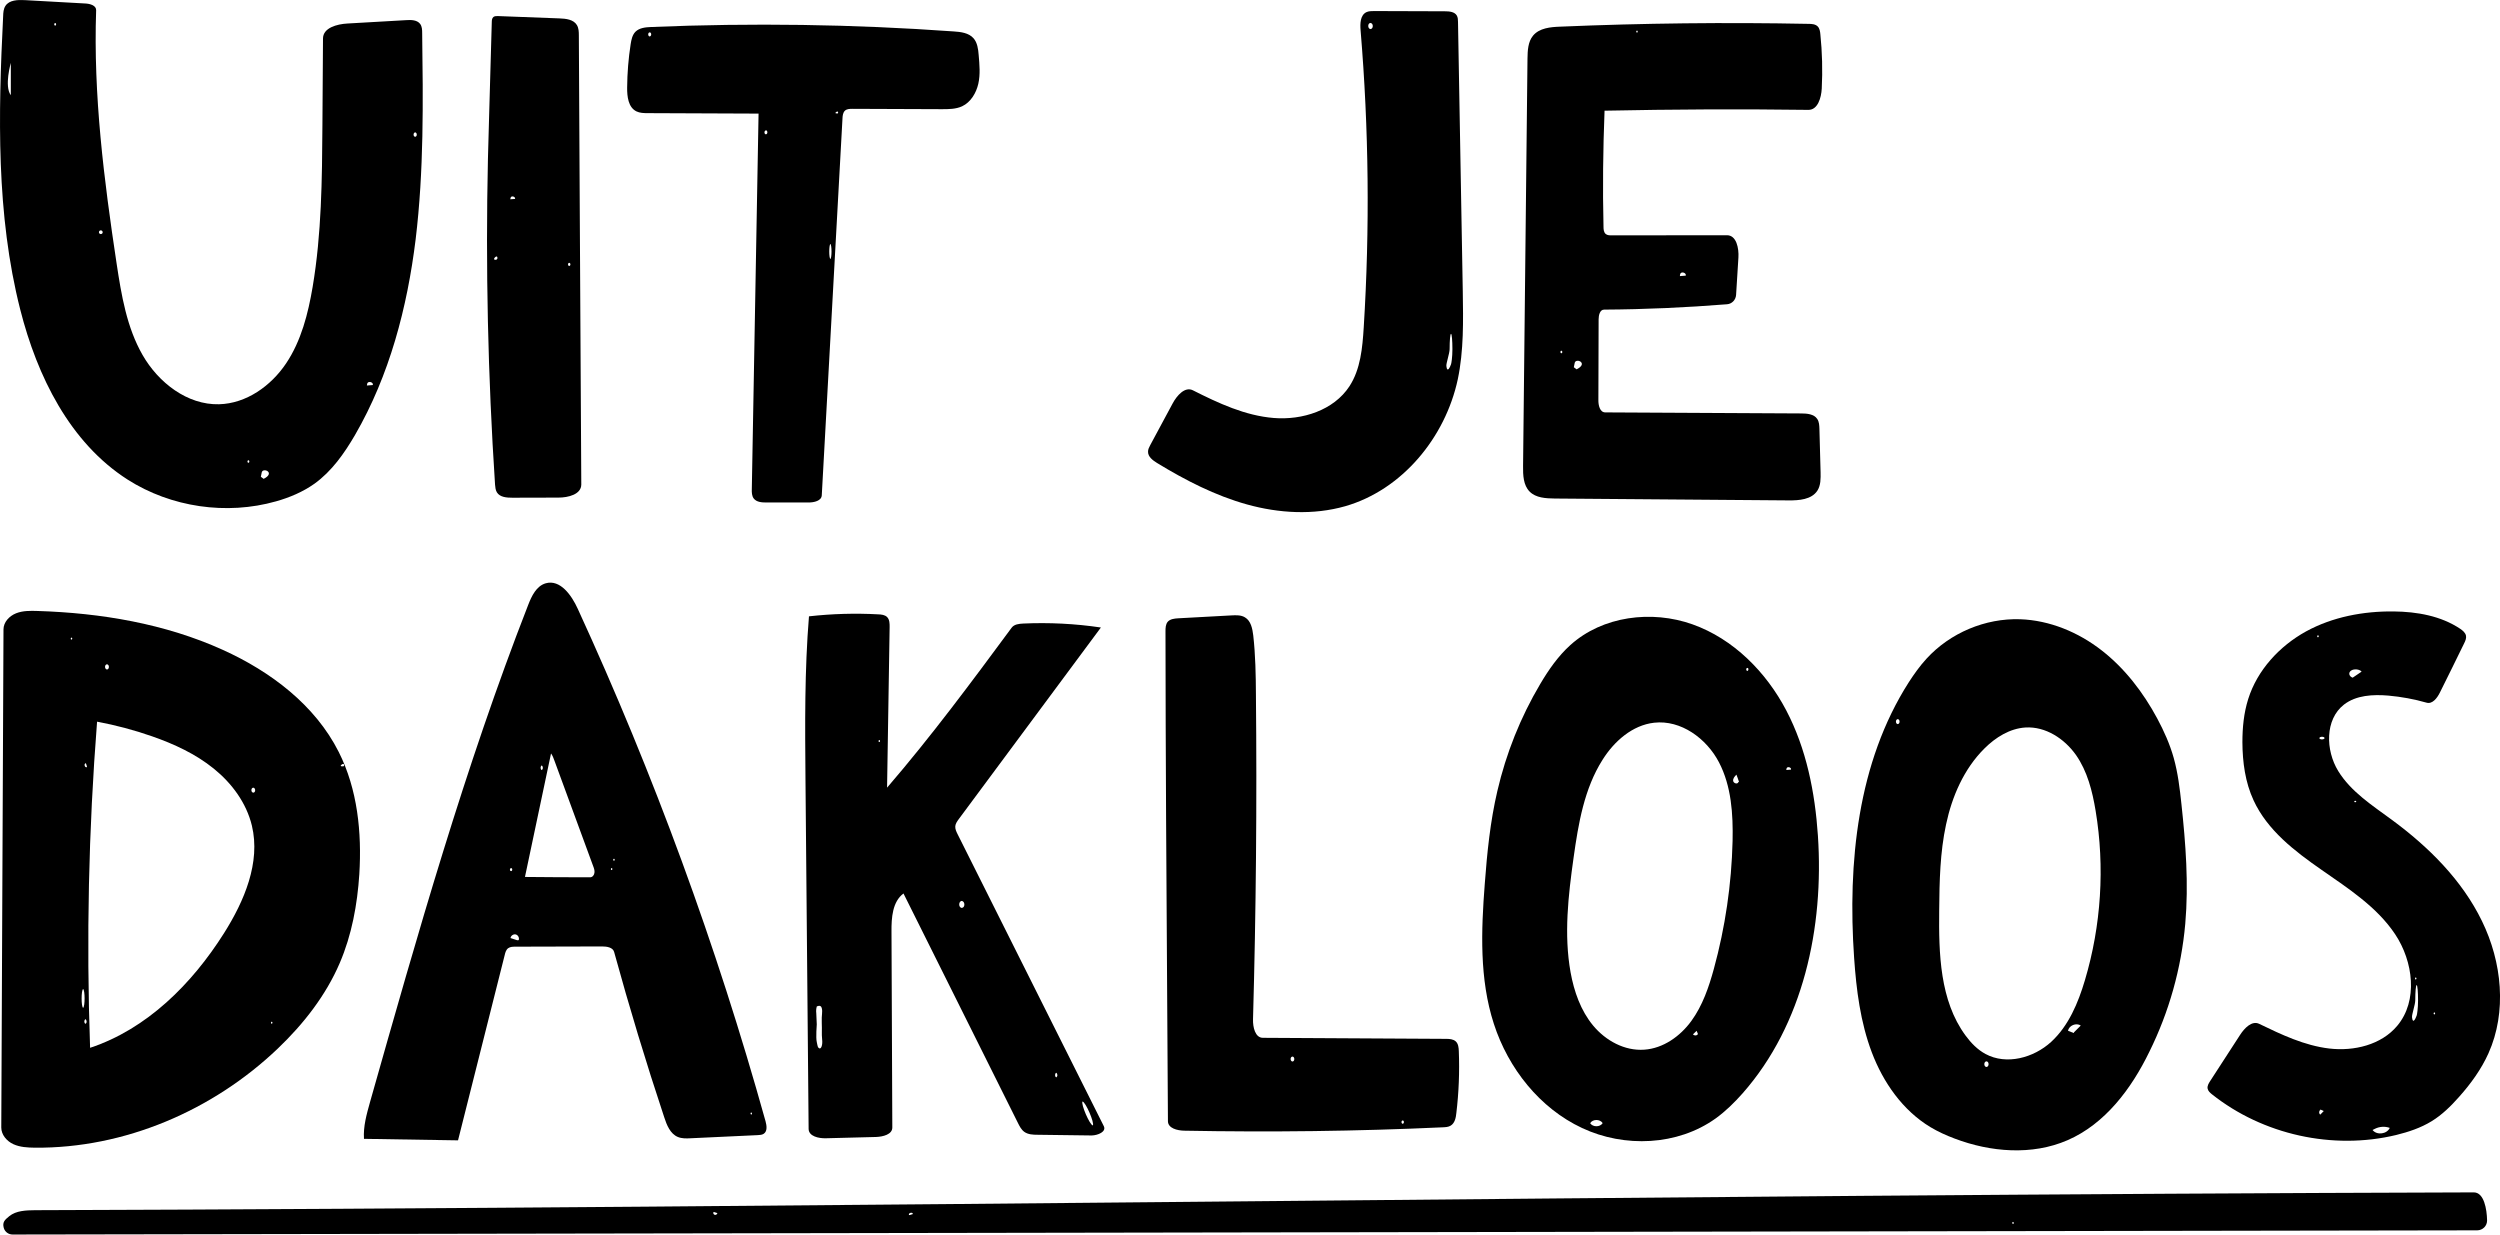 <?xml version="1.0" encoding="utf-8"?>
<!-- Generator: Adobe Illustrator 26.0.1, SVG Export Plug-In . SVG Version: 6.00 Build 0)  -->
<svg version="1.1" id="Layer_1" xmlns:vectornator="http://vectornator.io"
	 xmlns="http://www.w3.org/2000/svg" xmlns:xlink="http://www.w3.org/1999/xlink" x="0px" y="0px" viewBox="0 0 2147.8 1060.6"
	 style="enable-background:new 0 0 2147.8 1060.6;" xml:space="preserve">
<path d="M30.3,1039.7c698-2.2,1396.9-13.2,2095-15.3c8.8,0,11.2,14.4,11.4,24c0.1,4.8-3.8,8.6-8.5,8.6
	c-705.8,1.2-1411.6,2.4-2117.4,3.6c-3.6,0-6.7-2.4-7.6-5.8c-1.2-4.7,0.7-6.7,4.7-9.9C13.9,1040,22.4,1039.8,30.3,1039.7
	 M781.5,1043.9c0.9-0.3,1.9-0.6,2.8-0.9c-0.2-2-4.1-1-3.4,0.8 M612.9,1041.4c-0.4,0.9,0.2,2.1,1.2,2.3c1,0.2,2.1-0.5,2.2-1.5
	c-0.9-0.3-1.9-0.6-2.8-0.9 M1729.4,1051.5c0.9,0,0.9-1.6,0-1.7C1728.6,1049.8,1728.6,1051.4,1729.4,1051.5L1729.4,1051.5z"/>
<path d="M393.5,979.7c-26.9-0.4-53.9-0.9-80.8-1.3c-0.7-10.7,2.3-21.2,5.2-31.6c40.7-143.7,81.5-287.7,135.8-426.9
	c3-7.8,7.1-16.5,15.2-18.8c12.4-3.5,22.2,10.3,27.5,22c65.3,142.1,119.3,289.5,161.3,440.2c1,3.7,1.7,8.5-1.5,10.7
	c-1.5,1-3.3,1.1-5.1,1.2c-19.3,0.9-38.6,1.8-57.8,2.7c-3.7,0.2-7.5,0.3-10.9-1.1c-6.6-2.7-9.6-10.3-11.8-17.1
	c-15.6-46.9-29.9-94.2-43-141.9c-1.1-3.9-6.2-4.7-10.3-4.7c-24.9,0.1-49.8,0.1-74.7,0.2c-2.1,0-4.3,0.1-6,1.3
	c-1.8,1.3-2.5,3.7-3,5.9C420.2,873.8,406.9,926.8,393.5,979.7 M507,753.7c2,0,3.5-1.9,3.7-3.9c0.3-1.9-0.4-3.9-1.1-5.7
	c-11.1-30.1-22.2-60.2-33.2-90.4c-0.8-2.2-1.6-4.5-3-6.4c-7.5,35.4-14.9,70.8-22.4,106.1C469.7,753.6,488.4,753.7,507,753.7
	 M445.6,807.7c0.8-1.9-0.5-4.4-2.5-4.9c-2-0.5-4.3,1.1-4.5,3.1c1.9,0.6,3.9,1.3,5.8,1.9 M465.4,661.6c1.3-0.8,1.3-3.1,0-4
	C464.1,658.5,464.1,660.8,465.4,661.6 M527.5,737.8c-0.9,0-0.9,1.6,0,1.7C528.3,739.4,528.3,737.8,527.5,737.8 M439.1,745.8
	c-1.3,0.1-1.4,2.5,0,2.6C440.4,748.3,440.4,745.8,439.1,745.8 M525.5,745.8c-0.9,0-0.9,1.6,0,1.7
	C526.3,747.4,526.3,745.8,525.5,745.8 M645.4,957.5c0.9,0,0.9-1.6,0-1.7C644.6,955.8,644.6,957.4,645.4,957.5L645.4,957.5z"/>
<path d="M1776.2,979.6c-30.4,13.2-66.1,10.3-97.1-1.5c-7.2-2.7-14.2-5.9-20.7-9.8c-23.7-14.3-40.5-38.3-50.3-64.2
	c-9.8-25.9-13.3-53.7-15.2-81.3c-5.6-81.6,2.9-167.7,47-236.7c4.6-7.1,9.5-14,15.2-20.2c20.3-22.2,50.5-34.9,80.5-33.9
	c25.3,0.9,49.9,11.1,69.9,26.7c20,15.5,35.8,36.2,47.8,58.5c5.8,10.8,10.9,22.2,14.2,34c3.6,12.9,5.2,26.2,6.6,39.5
	c3.7,34.2,6.3,68.8,3.3,103c-3.4,38.2-13.9,75.7-30.9,110C1831.1,935.4,1808.5,965.6,1776.2,979.6 M1740.2,625
	c-13.5,0.8-25.8,8.5-35.4,18.1c-17.5,17.4-27.8,41.1-32.9,65.2c-5.2,24.1-5.7,49-5.9,73.7c-0.4,37.3,0.5,77.5,22.6,107.6
	c4.7,6.4,10.3,12.2,17.2,15.9c17.9,9.7,41.3,3.4,56.4-10.4c15-13.8,23.2-33.5,29-53c14-47,17.2-97.2,9.2-145.5
	c-2.8-16.9-7.1-34-16.9-48C1773.5,634.5,1757.3,624,1740.2,625 M1781.8,886.9c1.9-1.9,3.8-3.9,5.8-5.8c-3.8-2.7-10.2-0.1-10.9,4.5
	c1.7,0.6,3.4,1.2,5,1.9 M1630.5,617.8c-2.2,0.1-2.2,4.1-0.1,4.3c2.1-0.2,2.1-4.2-0.1-4.3 M1706.5,916.7c2.5-0.1,2.6-4.7,0.1-4.9
	c-2.5,0.2-2.4,4.8,0.1,4.9L1706.5,916.7z"/>
<path d="M1286.4,679.6c7.5-32.3,19.9-63.4,36.8-91.9c7.2-12.2,15.4-24,25.9-33.5c27.7-25,69.9-30.3,105-17.8
	c35.1,12.5,63.2,40.9,80.5,73.9c17.3,33,24.7,70.4,27.2,107.6c5.3,78.8-12.5,162.2-64.7,221.4c-7,7.9-14.6,15.4-23.2,21.6
	c-32.7,23.4-78.3,25.3-114.7,8.2c-36.4-17-63.4-51.2-75.8-89.5c-12.5-38.5-10.9-80.1-7.8-120.4
	C1277.6,732.5,1280.3,705.7,1286.4,679.6 M1412.6,901.8c16.3-1.1,30.9-11.5,40.5-24.7c9.6-13.2,15-29,19.3-44.7
	c9.8-35.8,15.2-72.8,16.1-109.9c0.5-23.1-1-47.1-11.7-67.6c-10.7-20.5-32.7-36.6-55.7-34c-18.7,2.1-34.3,15.9-44.3,31.8
	c-15.8,24.9-20.8,54.9-24.9,84.1c-4.6,32.7-8.4,66-2.6,98.5c3,16.5,8.7,32.9,19.4,45.8C1379.5,894.1,1395.8,903,1412.6,901.8
	 M1458.8,888.5c-0.4-1-0.8-1.9-1.2-2.9c-1,1-2.1,2-3.1,3c0.9,1.3,3.2,1.3,4,0 M1366,964.8c2.3,3.7,8.6,3.7,10.9,0.1
	c-2.3-3.6-8.6-3.6-10.8,0.1 M1494,671.7c-0.7-2.1-1.4-4.2-2.2-6.2c-1.5,1.5-3.1,3.3-2.8,5.4c0.3,2.1,3.8,3.1,4.4,1.1 M1534.6,661.5
	c1.4-0.1,2.7-0.2,4.1-0.3c0.5-2-3.2-3-3.8-1.1 M1501.2,573.8c-1.3,0.1-1.3,2.5,0,2.6C1502.4,576.2,1502.4,573.8,1501.2,573.8
	L1501.2,573.8z"/>
<path d="M479.8,427.5c-13.2,0-26.4,0.1-39.6,0.1c-4.9,0-10.7-0.4-13.3-4.6c-1.2-2-1.4-4.4-1.6-6.7c-6.1-93.1-8.2-186.5-6.1-279.8
	c0.3-13.3,0.7-26.6,1.1-39.9c0.7-25.9,1.5-51.7,2.2-77.6c0-1.6,0.2-3.4,1.4-4.4c1-0.8,2.4-0.8,3.8-0.8c17.6,0.7,35.3,1.3,52.9,2
	c5.6,0.2,12.1,0.9,15,5.7c1.6,2.6,1.7,5.9,1.7,9c0.3,50.7,0.5,101.4,0.8,152c0.2,35.7,0.4,71.5,0.6,107.2
	c0.2,42.2,0.4,84.4,0.7,126.6C499.3,424.8,488.1,427.5,479.8,427.5 M438.4,171.2c1.4-0.1,2.7-0.2,4.1-0.3c0.5-2-3.2-3.1-3.8-1.1
	 M427.2,220.8c-0.4-1.4-3.1,0.8-2.7,2.1c2.4,1,2.9-0.8,2.9-1.2 M489,228.5c1.4-0.1,1.4-2.6,0-2.7C487.7,225.9,487.7,228.4,489,228.5
	L489,228.5z"/>
<path d="M1246.4,967c-2,1.3-4.6,1.4-7,1.5c-73.9,3.4-147.9,4.3-221.9,2.9c-6.1-0.1-14.1-2.1-14.1-8.2c-0.2-32.6-0.4-65.2-0.6-97.8
	c-0.7-107.7-1.4-215.4-1.5-323.1c0-2.8,0.1-5.9,1.9-8.1c2.1-2.4,5.7-2.8,8.9-3c15.3-0.8,30.6-1.7,45.9-2.5c4-0.2,8.2-0.4,11.6,1.7
	c5.1,3,6.4,9.7,7.1,15.5c1.9,16.9,2.2,34,2.3,51.1c0.9,92.9,0.1,185.9-2.5,278.7c-0.2,6.7,1.8,15.9,8.5,15.9
	c52.5,0.3,104.9,0.6,157.3,0.9c3,0,6.2,0.2,8.4,2.2c2.2,2.1,2.5,5.4,2.6,8.4c0.7,17.7,0,35.4-2.1,53
	C1250.8,960.2,1249.9,964.8,1246.4,967 M1110.3,912c2.2-0.1,2.2-4.1,0.1-4.3c-2.2,0.2-2.1,4.2,0.1,4.3 M1205,965.5
	c1.4-0.1,1.5-2.8,0.1-2.9c-1.4,0.1-1.4,2.8,0.1,2.9L1205,965.5z"/>
<path d="M819.3,27c6.1,0.4,12.9,1.2,17,5.8c3.4,3.8,4.1,9.4,4.5,14.5c0.7,8.2,1.5,16.6-0.3,24.6c-1.8,8-6.5,15.9-13.9,19.4
	c-5.4,2.5-11.5,2.5-17.5,2.5c-25.6-0.1-51.3-0.2-76.9-0.3c-2.2,0-4.6,0.1-6.2,1.5c-1.8,1.6-2.1,4.3-2.2,6.7
	c-5.9,108-11.9,215.9-17.8,323.9c-0.3,4.7-6.6,6.1-11.3,6.1c-12.1,0-24.2,0-36.3,0c-4,0-8.5-0.3-10.9-3.5c-1.6-2.2-1.7-5.2-1.6-8
	c1.9-107.5,3.8-215.1,5.8-322.6c-31.8-0.1-63.5-0.3-95.3-0.4c-3.3,0-6.7-0.1-9.6-1.5c-7-3.4-8.1-12.7-8-20.5
	c0.1-12.5,1.1-24.9,3-37.2c0.6-3.8,1.4-7.9,4.1-10.7c3.4-3.4,8.7-3.9,13.5-4.1C645.8,19.6,732.7,20.8,819.3,27 M713.4,222.5
	c1.3-0.8,1.3-12,0-12.9C712.1,210.5,712.1,221.7,713.4,222.5 M558.1,31.3c1.8-0.1,1.8-3.4,0.1-3.5c-1.8,0.1-1.7,3.5,0.1,3.6
	 M719.4,97.5c0.9,0,0.9-1.6,0-1.7c-0.5,0-1.8,0.9-1.7,1.3C717.8,97.4,719.1,97.5,719.4,97.5 M658.1,112c-1.7,0.1-1.8,3.3-0.1,3.4
	c1.7-0.1,1.7-3.4-0.1-3.5L658.1,112z"/>
<path d="M362.7,28.4c0-2.7-0.1-5.6-1.7-7.8c-2.6-3.5-7.7-3.6-12-3.3c-16.8,1-33.6,1.9-50.5,2.9c-9.1,0.5-20.9,3.7-21,12.8
	c-0.2,24.9-0.4,49.9-0.5,74.8c-0.3,46.4-0.7,93-8.4,138.7c-3.9,23-9.8,46.3-22.8,65.7s-34.2,34.5-57.6,35.1
	c-27.3,0.7-52.1-18.6-65.7-42.3s-18.2-51.4-22.3-78.5C89.3,154.4,80.1,81.7,82.6,8.8c0.1-4.1-5.2-5.6-9.3-5.8
	C56,2,38.6,1.1,21.2,0.1C15.2-0.2,8,0,4.7,5c-1.7,2.6-1.9,5.8-2,8.9C-1.5,98.3-3.4,184.1,17.4,266c14.5,57.1,42.5,114.2,92.2,146
	c37.3,23.8,85,30.8,127.6,18.7c11.7-3.3,23-8.1,32.9-15.1c14.9-10.7,25.7-26.1,34.9-41.9c29.6-51.1,44.9-109.5,52.1-168.2
	C364.2,146.8,363.5,87.5,362.7,28.4z M9.3,81.8c-5.8-7.8,0-27.8,0-27.8V81.8z M47.4,22c-1.1-0.1-1.1-2.1,0-2.2
	C48.5,19.9,48.5,21.9,47.4,22z M86.6,201.1c-0.9,0-1.6-0.7-1.6-1.6c0-0.9,0.7-1.6,1.6-1.6c0.9,0,1.6,0.7,1.6,1.6
	C88.3,200.4,87.5,201.1,86.6,201.1z M213.4,397.6c-1.1-0.1-1.1-2.1,0-2.2C214.5,395.5,214.5,397.5,213.4,397.6z M226.5,411.4
	c-1.1-0.8-1.3-1-2.4-1.8l0.8-3.9C226.2,401.4,236.9,406.2,226.5,411.4z M320.3,330.8c-1.7,0.1-3.4,0.2-5.1,0.4l0.3-1.7
	C316.3,327,321,328.3,320.3,330.8z M356.7,117.5c-1.9-0.1-1.8-3.6,0-3.8C358.5,114,358.5,117.4,356.7,117.5z"/>
<path d="M1256.7,250.3c-1.4-77.2-2.8-154.4-4.1-231.5c0-1.8-0.1-3.8-1-5.4c-1.9-3.3-6.4-3.7-10.3-3.7c-20.3-0.1-40.6-0.1-60.8-0.2
	c-2.3,0-4.6,0-6.7,1c-5.2,2.6-5.4,9.8-4.9,15.5c7.1,84.9,8,170.3,2.7,255.3c-1.1,17.5-2.7,35.9-12.3,50.6
	c-13.5,20.6-40.4,29.2-65,27.2c-24.6-2-47.5-12.7-69.5-23.8c-6.8-3.4-13.7,4.5-17.3,11.2c-6.4,11.9-12.8,23.8-19.2,35.7
	c-1,1.9-2.1,3.9-2,6c0,4.3,4.1,7.3,7.8,9.6c24.3,14.8,49.9,28,77.3,35.6c27.4,7.6,56.9,9.3,84.3,1.5c49-14.1,86-59.1,96.7-109
	C1257.6,301.2,1257.1,275.6,1256.7,250.3z M1177.4,25c-2.5-0.3-2.6-5.1,0-5.3C1180.1,20,1180,24.8,1177.4,25z M1246.6,313
	c-2.8,7.5-3.8,3.8-4,1.4c-0.2-2.4,2.8-10.9,2.8-14.5c0-7.3,0.5-13.1,1.2-13.1s1.2,5.9,1.2,13.1S1246.9,312.3,1246.6,313z"/>
<path d="M1553.6,94.4c8,0.1,11.1-10.3,11.5-18.3c0.8-15.6,0.4-31.2-1.2-46.7c-0.2-2.3-0.6-4.9-2.2-6.6c-2-2.1-5.2-2.3-8-2.3
	c-71.1-1.4-142.2-0.6-213.2,2.4c-8.5,0.3-18,1.2-23.4,7.7c-4.4,5.3-4.7,12.9-4.8,19.8c-1.3,116.7-2.5,233.3-3.8,350
	c-0.1,7.8,0.2,16.4,5.6,21.9c5.4,5.5,14,5.9,21.8,6c66.9,0.5,133.8,1.1,200.6,1.6c9.1,0.1,19.8-0.7,24.8-8.3
	c3-4.6,2.9-10.5,2.8-15.9c-0.3-12.4-0.7-24.8-1-37.2c-0.1-3-0.2-6.1-1.9-8.6c-2.8-4.2-8.8-4.7-13.9-4.7
	c-56.1-0.3-112.2-0.6-168.2-0.9c-4.6,0-6-6.1-5.9-10.7c0.1-23.1,0.1-46.1,0.2-69.2c0-3.6,1.1-8.4,4.7-8.4
	c35.2-0.2,70.5-1.8,105.6-4.6c4.2-0.3,7.5-3.7,7.8-8c0.7-10.7,1.3-21.4,2-32.1c0.5-8.1-1.7-19.2-9.8-19.2c-33,0-66.1,0.1-99.1,0.1
	c-1.7,0-3.6,0-5-1.1c-1.8-1.4-2-4-2-6.2c-0.8-33.3-0.4-66.5,0.9-99.8C1436.8,93.9,1495.3,93.6,1553.6,94.4z M1406.4,26.3
	c0.8,0.1,0.8,1.6,0,1.7C1405.5,27.9,1405.5,26.4,1406.4,26.3z M1341.4,303.5c-1.1-0.1-1.1-2.1,0-2.2
	C1342.5,301.4,1342.5,303.5,1341.4,303.5z M1354.5,317.3c-1.1-0.8-1.3-1-2.4-1.8l0.8-3.9C1354.2,307.3,1364.9,312.1,1354.5,317.3z
	 M1443.5,235.4c0.8-2.5,5.4-1.1,4.8,1.4c-1.7,0.1-3.4,0.2-5.1,0.4L1443.5,235.4z"/>
<path d="M291,646c-20.3-40.3-58.5-69.1-99.6-87.7c-49.7-22.5-104.7-31.7-159.2-33.4c-6.2-0.2-12.6-0.3-18.4,2s-10.8,7.6-10.8,13.8
	C2.4,683.4,1.8,826,1.1,968.7c0,6.2,4.7,11.7,10.4,14.3c5.7,2.6,12.1,2.9,18.3,3c77.1,0.7,153.1-31.9,208.9-85.2
	c22-21,41.2-45.5,53.2-73.5c10.3-24,15.1-50.2,16.8-76.3C310.9,715.2,307.2,678.1,291,646z M91.9,570.7c2.2,0.2,2.2,4.3,0,4.5
	c0,0,0.1,0,0.1,0l-0.1,0c0,0,0,0,0,0C89.7,574.9,89.7,570.9,91.9,570.7z M61.4,549.5c-0.9-0.1-0.8-1.6,0-1.7
	C62.3,547.8,62.3,549.4,61.4,549.5z M71.4,865.9c-1.7-1.1-1.7-15.1,0-16.2C73.1,850.7,73.1,864.8,71.4,865.9z M73.4,879.6
	c-1.3-0.8-1.3-3.1,0-4C74.7,876.5,74.8,878.8,73.4,879.6z M74.6,659.1c-1.9,0.7-2.8-3.2-0.8-3.4c0.3,0.9,0.6,1.9,0.9,2.8L74.6,659.1
	z M192.4,801.8c-27.5,43.5-66.1,82.2-115,98.4c-3.3-93.4-1.3-187,6-280.2c16,3,31.9,7.2,47.3,12.6c18.9,6.6,37.3,15.1,52.9,27.7
	c15.6,12.6,28.1,29.5,32.8,49C224,741,209.9,774.1,192.4,801.8z M217.6,681c-2.2-0.2-2.1-4.2,0-4.3c0,0-0.1,0-0.1,0l0.1,0
	c0,0,0,0,0,0C219.7,676.9,219.8,680.9,217.6,681z M233.4,879.5c-0.8-0.1-0.8-1.6,0-1.7C234.3,877.8,234.3,879.4,233.4,879.5z
	 M294.8,658.4L294.8,658.4c-0.4,0-2,0-2.1-0.4c-0.1-0.6,1.4-1.7,2.1-1.7C295.9,656.3,295.9,658.4,294.8,658.4z"/>
<path d="M948.3,967.5c-41.9-83.6-83.7-167.2-125.6-250.8c-1.1-2.2-2.2-4.5-2-6.9c0.2-2.3,1.7-4.3,3-6.1
	c40.7-54.9,81.4-109.8,122.1-164.6c-22.1-3.3-44.5-4.4-66.7-3.4c-3.7,0.2-7.8,0.6-10,3.6c-34.5,46.7-69.1,93.4-107,137.4
	c0.7-46,1.5-92,2.2-138c0-3,0-6.3-2.1-8.5c-1.9-2-5-2.3-7.7-2.4c-19.8-1.1-39.8-0.5-59.5,1.7c-3.8,46.5-3.4,93.2-3,139.9
	c0.9,100.2,1.8,200.3,2.7,300.5c0.1,6.3,8.6,8.2,14.9,8c14.3-0.4,28.7-0.8,43-1.1c6-0.2,14.1-2.2,14-8.2
	c-0.2-56.1-0.5-112.2-0.7-168.3c-0.1-11.9,0.8-25.6,10.3-32.7c32.8,65.7,65.5,131.4,98.3,197.1c1.4,2.8,2.9,5.8,5.5,7.7
	c3.2,2.3,7.5,2.5,11.5,2.5c15.5,0.2,30.9,0.4,46.4,0.6C943.2,975.4,950.7,972.3,948.3,967.5z M704,900.7c-1.5-0.6-1.5-1.7-2.3-5.5
	c-0.9-3.8,0-15.1,0-15.1l-0.4-9.3c0,0-0.5-3.2,0.4-6.1c0,0,3.5-2,4.3,1.4c0.9,3.5-0.3,5.5,0,12.5c0.3,7-0.2,9.3,0.3,14.2
	C706.9,897.8,705.5,901.2,704,900.7z M755.4,637.5c-0.9-0.1-0.8-1.6,0-1.7C756.3,635.8,756.3,637.4,755.4,637.5z M826.3,780
	c-3-0.2-2.9-5.8,0-6c0,0-0.1,0-0.1,0l0.2,0c0,0,0,0-0.1,0C829.2,774.4,829.3,779.8,826.3,780z M907.4,925.6c-1.3-0.8-1.3-3.1,0-4
	C908.7,922.5,908.8,924.8,907.4,925.6z M938.9,966.9c-2.7-0.4-10.4-18.3-8.9-20.6C932.7,946.8,940.4,964.6,938.9,966.9z"/>
<path d="M2132.3,791.3c-17.1-35.2-45.8-63.7-77.3-86.9c-16.8-12.4-35.2-24.1-46.2-42c-10.9-17.8-11.5-44.3,5-57.1
	c10.5-8.1,24.9-8.8,38.1-7.7c11.1,1,22.1,3,32.9,6.1c5,1.4,9.1-4.1,11.4-8.8c7-14,13.9-28.1,20.8-42.2c1-2,2-4.3,1.6-6.5
	c-0.5-2.6-2.8-4.5-5-6c-16.6-11.1-37.2-14.7-57.1-14.9c-26.1-0.3-52.6,4.7-75.4,17.2c-22.8,12.6-41.8,33.2-49.6,58
	c-3.8,12-5,24.6-5,37.2c0.1,17.1,2.4,34.4,9.6,49.9c11.8,25.6,35.2,43.6,58.4,59.7c23.1,16.1,47.6,31.9,63.2,55.3
	c15.6,23.4,19.9,57.2,1.8,78.7c-13.7,16.4-37.2,22-58.4,19.5c-21.2-2.5-41-11.9-60.2-21.2c-6.2-3-12.6,3.6-16.4,9.5
	c-8.6,13.3-17.2,26.6-25.8,39.8c-1.2,1.9-2.5,4-2.1,6.3c0.4,2.1,2.1,3.6,3.7,4.9c43.8,34.8,103.9,48.1,158.3,35
	c10.6-2.6,21.1-6.1,30.4-11.8c9-5.5,16.6-13,23.6-20.9c10.1-11.3,19.1-23.7,25.3-37.5C2153.9,869.2,2149.5,826.5,2132.3,791.3z
	 M2019.9,576.1c2.5-1.7,7.3-1.2,9,0.9c-2.6,1.8-5.2,3.6-7.8,5.3l0.1-0.1C2018,581.1,2017.3,577.8,2019.9,576.1z M1991.4,547.5
	c-0.9-0.1-0.8-1.6,0-1.7C1992.3,545.9,1992.3,547.4,1991.4,547.5z M1992.6,634.1c0.3-1.5,4.3-1.5,4.5,0
	C1996.9,635.6,1992.7,635.6,1992.6,634.1z M2022.6,688.6c0.1-0.9,1.7-0.8,1.7,0C2024.2,689.4,2022.6,689.5,2022.6,688.6z
	 M1993.4,957.6c-1.3-0.9-1.3-3.1,0-4l0.1-0.4c1,0.4,1.9,0.8,2.9,1.3C1995.5,955.5,1994.4,956.6,1993.4,957.6z M2038.3,970.8l2.2-1.1
	c3.9-1.9,8.5-2.2,12.6-0.7C2050.6,974.4,2042,975.5,2038.3,970.8z M2075.4,839.8c0.9,0.1,0.8,1.6,0,1.7
	C2074.6,841.4,2074.6,839.8,2075.4,839.8z M2076.2,872.5c-2.8,7.5-3.8,3.8-4,1.4c-0.2-2.4,2.8-10.9,2.8-14.5
	c0-7.3,0.5-13.1,1.2-13.1s1.2,5.9,1.2,13.1S2076.5,871.9,2076.2,872.5z M2091.4,871.5c-0.9-0.1-0.8-1.6,0-1.7
	C2092.3,869.9,2092.3,871.4,2091.4,871.5z"/>
</svg>

